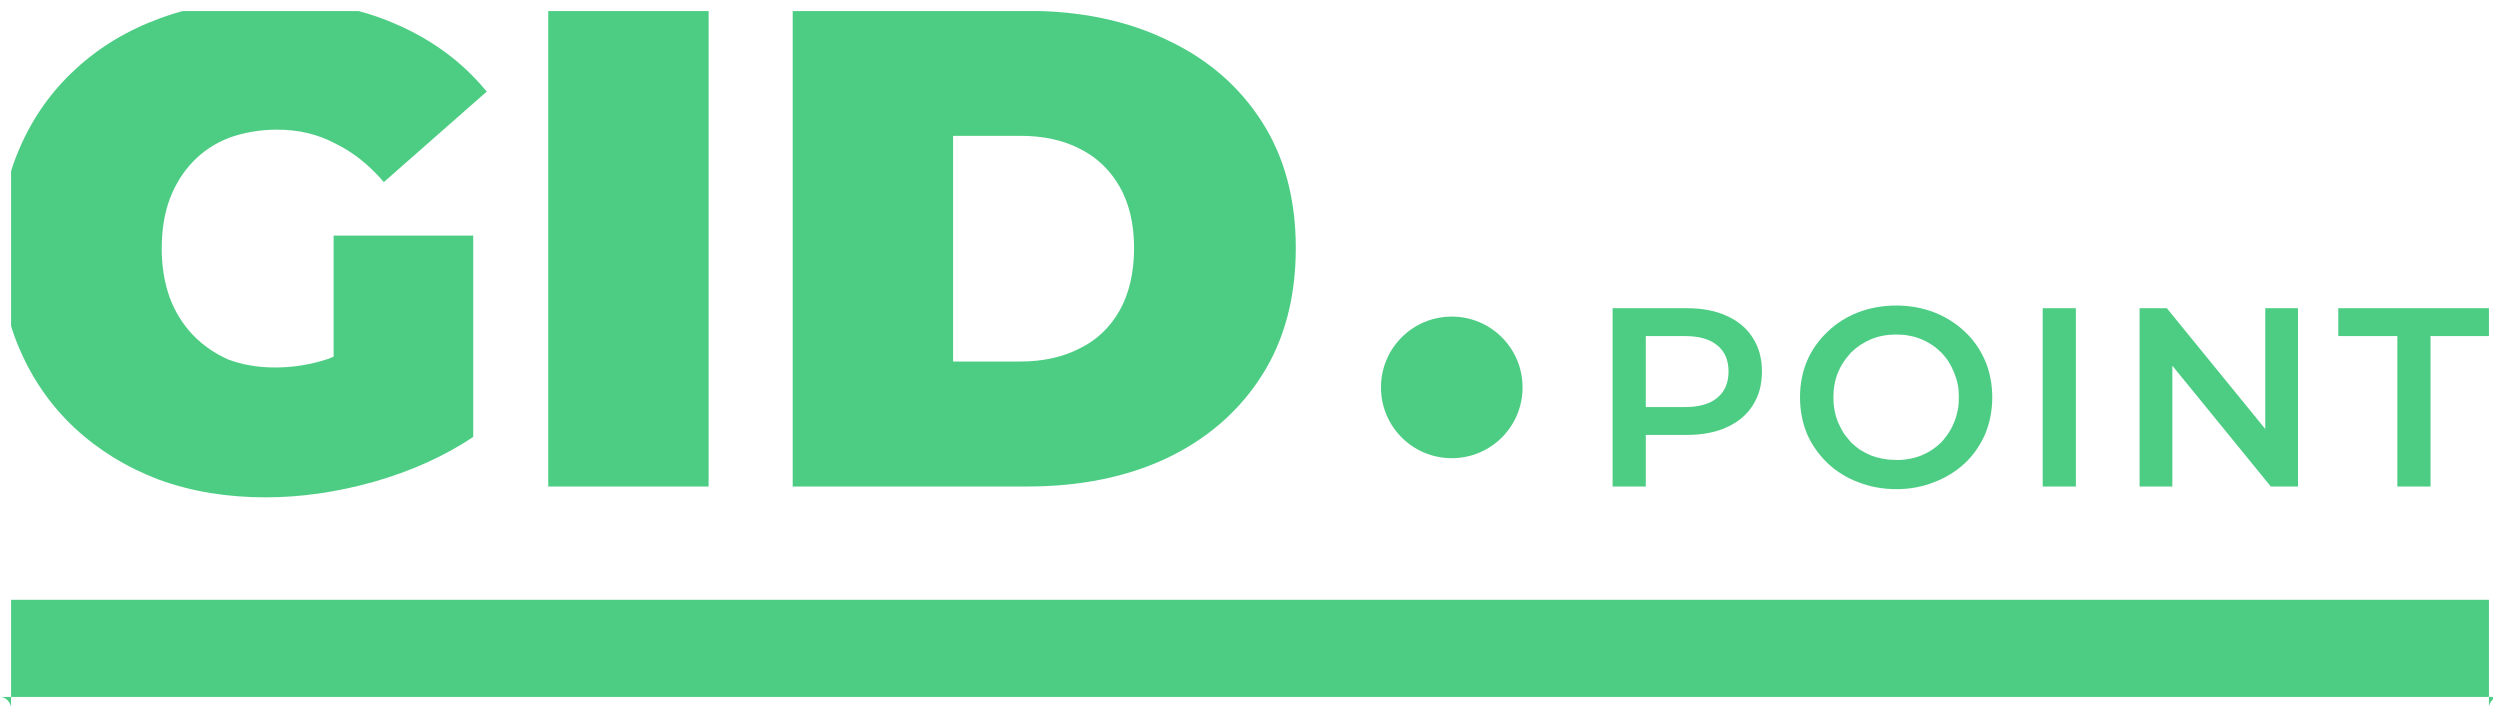<svg width="113" height="32" viewBox="0 0 113 32" fill="none" xmlns="http://www.w3.org/2000/svg" xmlns:xlink="http://www.w3.org/1999/xlink">
	<desc>
			Created with Pixso.
	</desc>
	<defs>
		<clipPath id="clip3_124654">
			<rect rx="-0.5" width="112" height="31" transform="translate(0.5 0.5)" fill="white" fill-opacity="0"/>
		</clipPath>
	</defs>
	<rect rx="-0.5" width="112" height="31" transform="translate(0.5 0.5)" fill="#FFFFFF" fill-opacity="0"/>
	<g clip-path="url(#clip3_124654)">
		<path d="M7.18 21.68C8.66 22.22 10.27 22.48 12.01 22.48C13.59 22.48 15.21 22.25 16.89 21.78C18.57 21.3 20.07 20.63 21.39 19.75L21.39 10.65L15.08 10.65L15.08 16.12C15 16.15 14.92 16.19 14.84 16.22C14.06 16.48 13.26 16.61 12.44 16.61C11.66 16.61 10.96 16.49 10.32 16.25C9.71 15.98 9.17 15.61 8.72 15.14C8.27 14.67 7.92 14.11 7.67 13.45C7.43 12.77 7.31 12.04 7.31 11.24C7.31 10.4 7.43 9.65 7.67 9C7.92 8.34 8.27 7.78 8.72 7.31C9.17 6.84 9.71 6.48 10.35 6.23C11.01 5.99 11.74 5.86 12.53 5.86C13.5 5.86 14.37 6.07 15.14 6.48C15.95 6.87 16.68 7.45 17.35 8.23L22 4.14C20.91 2.81 19.53 1.79 17.85 1.07C16.19 0.35 14.29 0 12.17 0C10.39 0 8.75 0.27 7.25 0.82C5.77 1.36 4.5 2.12 3.41 3.13C2.32 4.13 1.48 5.32 0.89 6.69C0.29 8.06 0 9.58 0 11.24C0 12.9 0.29 14.41 0.89 15.79C1.48 17.16 2.31 18.35 3.38 19.35C4.46 20.35 5.73 21.13 7.18 21.68Z" fill="#4DCD84" fill-opacity="1" fill-rule="nonzero"/>
		<path d="M32.03 0.49L24.78 0.49L24.78 21.99L32.03 21.99L32.03 0.49Z" fill="#4DCD84" fill-opacity="1" fill-rule="nonzero"/>
		<path d="M46.43 0.49L35.83 0.49L35.83 21.99L46.43 21.99C48.83 21.99 50.94 21.56 52.76 20.7C54.59 19.82 56.01 18.58 57.03 16.98C58.06 15.37 58.57 13.44 58.57 11.21C58.57 9 58.06 7.09 57.03 5.49C56.01 3.9 54.59 2.67 52.76 1.81C50.94 0.93 48.83 0.49 46.43 0.49ZM46.13 16.34L43.08 16.34L43.08 6.14L46.13 6.14C47.15 6.14 48.04 6.33 48.8 6.72C49.58 7.11 50.18 7.69 50.61 8.44C51.04 9.2 51.26 10.12 51.26 11.21C51.26 12.31 51.04 13.26 50.61 14.03C50.18 14.79 49.58 15.37 48.8 15.75C48.04 16.14 47.15 16.34 46.13 16.34Z" fill="#4DCD84" fill-opacity="1" fill-rule="evenodd"/>
		<path d="M72.89 13.93L72.89 21.99L74.39 21.99L74.39 19.66L76.21 19.66C76.92 19.66 77.53 19.55 78.03 19.32C78.55 19.09 78.95 18.76 79.22 18.33C79.5 17.9 79.64 17.39 79.64 16.79C79.64 16.2 79.5 15.69 79.22 15.26C78.95 14.83 78.55 14.5 78.03 14.27C77.53 14.04 76.92 13.93 76.21 13.93L72.89 13.93ZM74.39 18.4L76.14 18.4C76.8 18.4 77.29 18.26 77.62 17.98C77.96 17.7 78.13 17.3 78.13 16.79C78.13 16.28 77.96 15.88 77.62 15.61C77.29 15.33 76.8 15.19 76.14 15.19L74.39 15.19L74.39 18.4Z" fill="#4DCD84" fill-opacity="1" fill-rule="evenodd"/>
		<path d="M83.98 21.79C84.51 22 85.09 22.11 85.72 22.11C86.34 22.11 86.91 22 87.43 21.79C87.96 21.59 88.42 21.3 88.82 20.93C89.21 20.56 89.51 20.12 89.73 19.62C89.94 19.11 90.05 18.56 90.05 17.96C90.05 17.36 89.94 16.81 89.73 16.31C89.51 15.8 89.21 15.37 88.82 15C88.42 14.62 87.96 14.33 87.43 14.12C86.91 13.92 86.34 13.81 85.71 13.81C85.08 13.81 84.51 13.92 83.98 14.12C83.45 14.33 82.99 14.62 82.6 15C82.21 15.37 81.9 15.8 81.68 16.31C81.47 16.81 81.36 17.36 81.36 17.96C81.36 18.56 81.47 19.11 81.68 19.62C81.9 20.12 82.21 20.55 82.6 20.93C82.99 21.3 83.45 21.59 83.98 21.79ZM85.92 20.79C85.85 20.79 85.78 20.79 85.71 20.79C85.3 20.79 84.92 20.72 84.58 20.59C84.39 20.51 84.2 20.41 84.03 20.3C83.91 20.21 83.79 20.11 83.67 20C83.61 19.93 83.55 19.85 83.49 19.78C83.44 19.72 83.39 19.66 83.35 19.6C83.32 19.55 83.29 19.5 83.26 19.45C83.19 19.33 83.14 19.21 83.08 19.09C82.94 18.74 82.87 18.37 82.87 17.96C82.87 17.54 82.94 17.17 83.08 16.83C83.18 16.59 83.31 16.37 83.46 16.18C83.53 16.09 83.6 16.01 83.67 15.93C83.94 15.67 84.24 15.47 84.58 15.33C84.92 15.19 85.3 15.12 85.71 15.12C86.11 15.12 86.49 15.19 86.84 15.33C87.18 15.47 87.48 15.67 87.74 15.93C87.99 16.18 88.18 16.48 88.32 16.83C88.39 17 88.45 17.18 88.49 17.37C88.53 17.56 88.54 17.75 88.54 17.96C88.54 18.14 88.53 18.32 88.5 18.49C88.47 18.63 88.44 18.76 88.4 18.89C88.38 18.96 88.35 19.03 88.32 19.1C88.24 19.31 88.13 19.5 88 19.68C87.92 19.79 87.83 19.9 87.74 20C87.48 20.25 87.18 20.45 86.84 20.59C86.63 20.67 86.41 20.73 86.18 20.76C86.1 20.77 86.01 20.78 85.92 20.79Z" fill="#4DCD84" fill-opacity="1" fill-rule="evenodd"/>
		<path d="M93.83 13.93L92.33 13.93L92.33 21.99L93.83 21.99L93.83 13.93Z" fill="#4DCD84" fill-opacity="1" fill-rule="nonzero"/>
		<path d="M97.94 13.93L96.71 13.93L96.71 21.99L98.19 21.99L98.19 16.53L102.64 21.99L103.87 21.99L103.87 13.93L102.39 13.93L102.39 19.39L97.94 13.93Z" fill="#4DCD84" fill-opacity="1" fill-rule="nonzero"/>
		<path d="M108.36 15.19L108.36 21.99L109.86 21.99L109.86 15.19L112.53 15.19L112.53 13.93L105.69 13.93L105.69 15.19L108.36 15.19Z" fill="#4DCD84" fill-opacity="1" fill-rule="nonzero"/>
		<path d="M68.82 17.51C68.82 19.28 67.39 20.71 65.62 20.71C63.85 20.71 62.42 19.28 62.42 17.51C62.42 15.74 63.85 14.31 65.62 14.31C67.39 14.31 68.82 15.74 68.82 17.51Z" fill="#4DCD84" fill-opacity="1" fill-rule="nonzero"/>
		<path d="M112.68 27.11L0 27.11L0 31.91L112.68 31.91L112.68 27.11Z" fill="#4DCD84" fill-opacity="1" fill-rule="nonzero"/>
	</g>
</svg>

